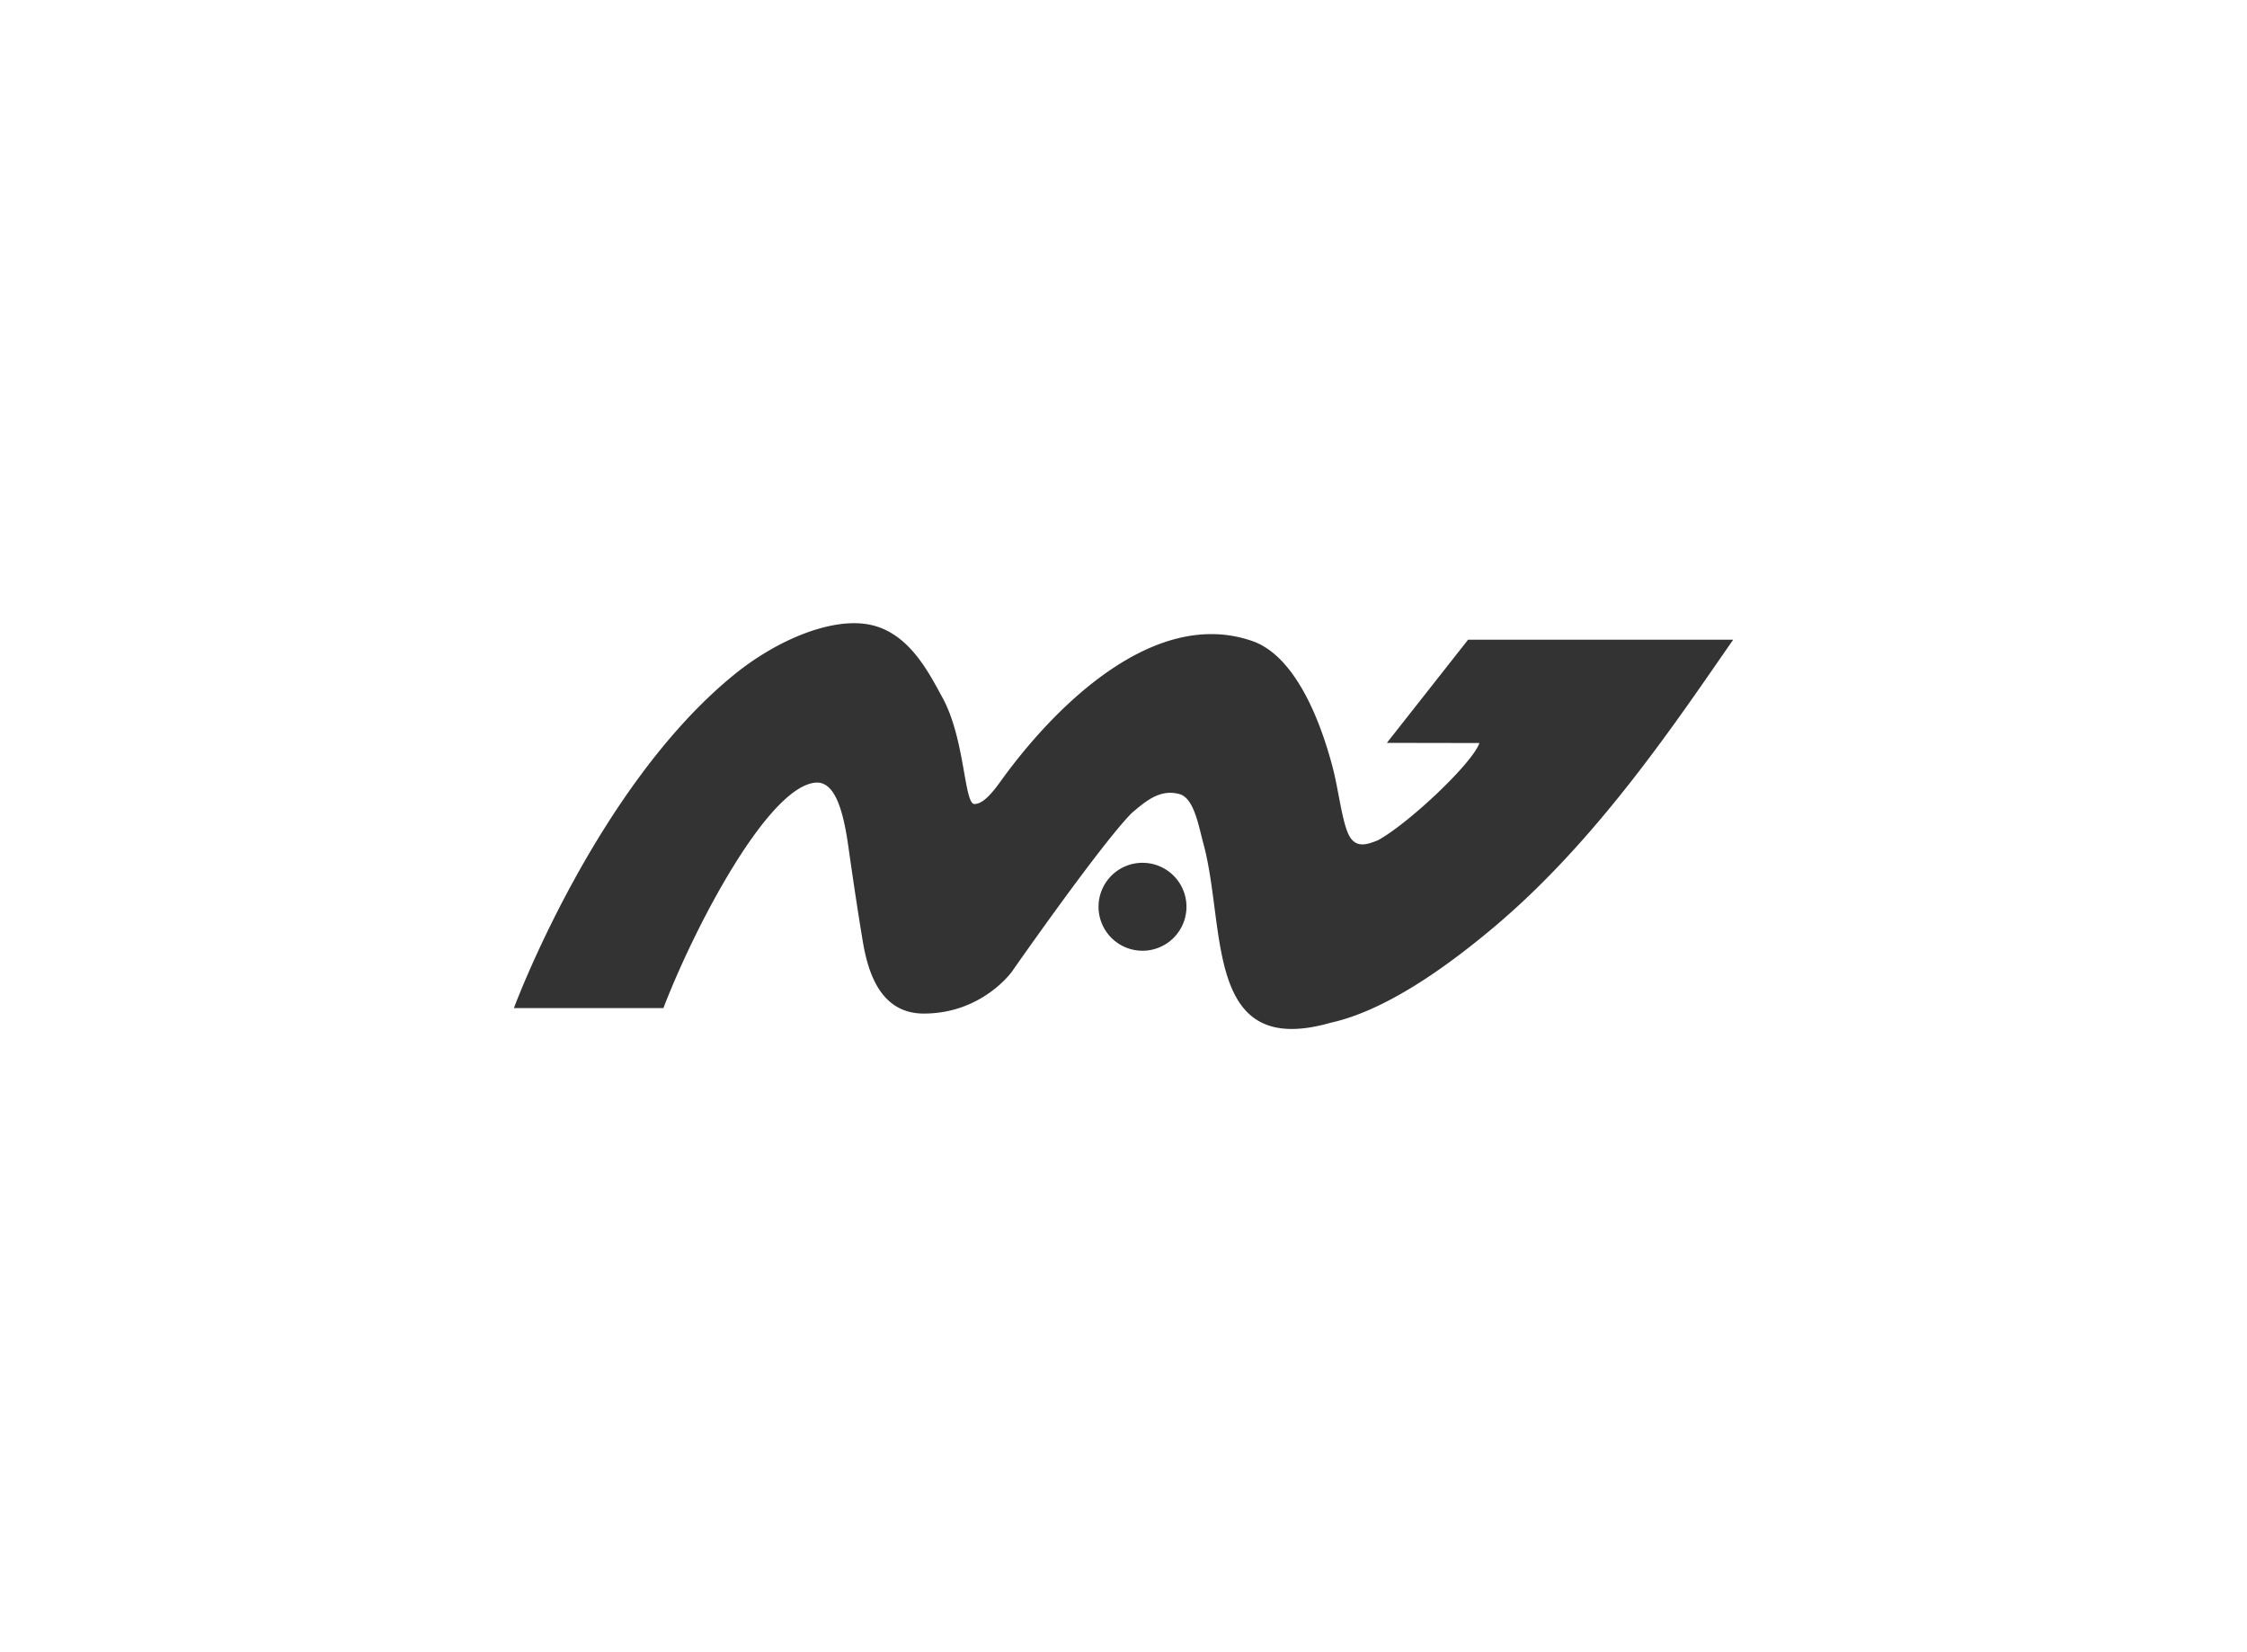 <?xml version="1.0" encoding="UTF-8"?> <svg xmlns="http://www.w3.org/2000/svg" width="2720" height="2000" viewBox="0 0 2720 2000"><rect x="0" y="0" width="2720" height="2000" fill="#333333" stroke="none"/><defs><style> .cls-1 { fill: #fff; } </style></defs><g id="レイヤー_2" data-name="レイヤー 2"><g id="_1.5枚目" data-name="1.5枚目"><path class="cls-1" d="M0,0V2000H2720V0ZM1383,1150.86a53.22,53.22,0,1,1,53.22-53.22A53.22,53.22,0,0,1,1383,1150.86Zm426.5-29.47c-59.11,49.83-132.46,102-198.59,116.59-154.18,44.2-126.16-114.77-154.43-217.72-5.57-20.31-11-54.1-28.65-59-23-6.33-40,7.54-57.93,23-37.29,37.51-145.07,192-145.07,192s-36,50.65-106.55,50.65c-54.71,0-68.37-54.16-74.15-89-6.62-39.87-12.44-79.7-17.28-113.79-6.27-44.18-16.56-79.12-40.16-76.7-57.73,5.91-146.25,175.26-183.62,272.85-60.92,0-181,0-181,0s99.05-267.49,266.73-403.7c53-43.06,119.91-70,165.13-60.18,46.61,10.08,70.31,57.67,87,88.2,27.44,50.18,26,128.67,38.66,128.67s26.3-20.21,34.35-31.2c64.31-88.19,183.76-207.23,302-166.09,48.7,16.94,80.06,87.26,97.34,153.29,7.15,27.31,11.22,65,19.42,81.38,8.54,17,22.7,11.49,35.46,6.43,37.86-21,114.39-93.38,122.66-117.64l-112-.19,98.28-124.86H2098C2029.8,872.59,1934.42,1016.1,1809.49,1121.39Z"></path></g></g></svg> 